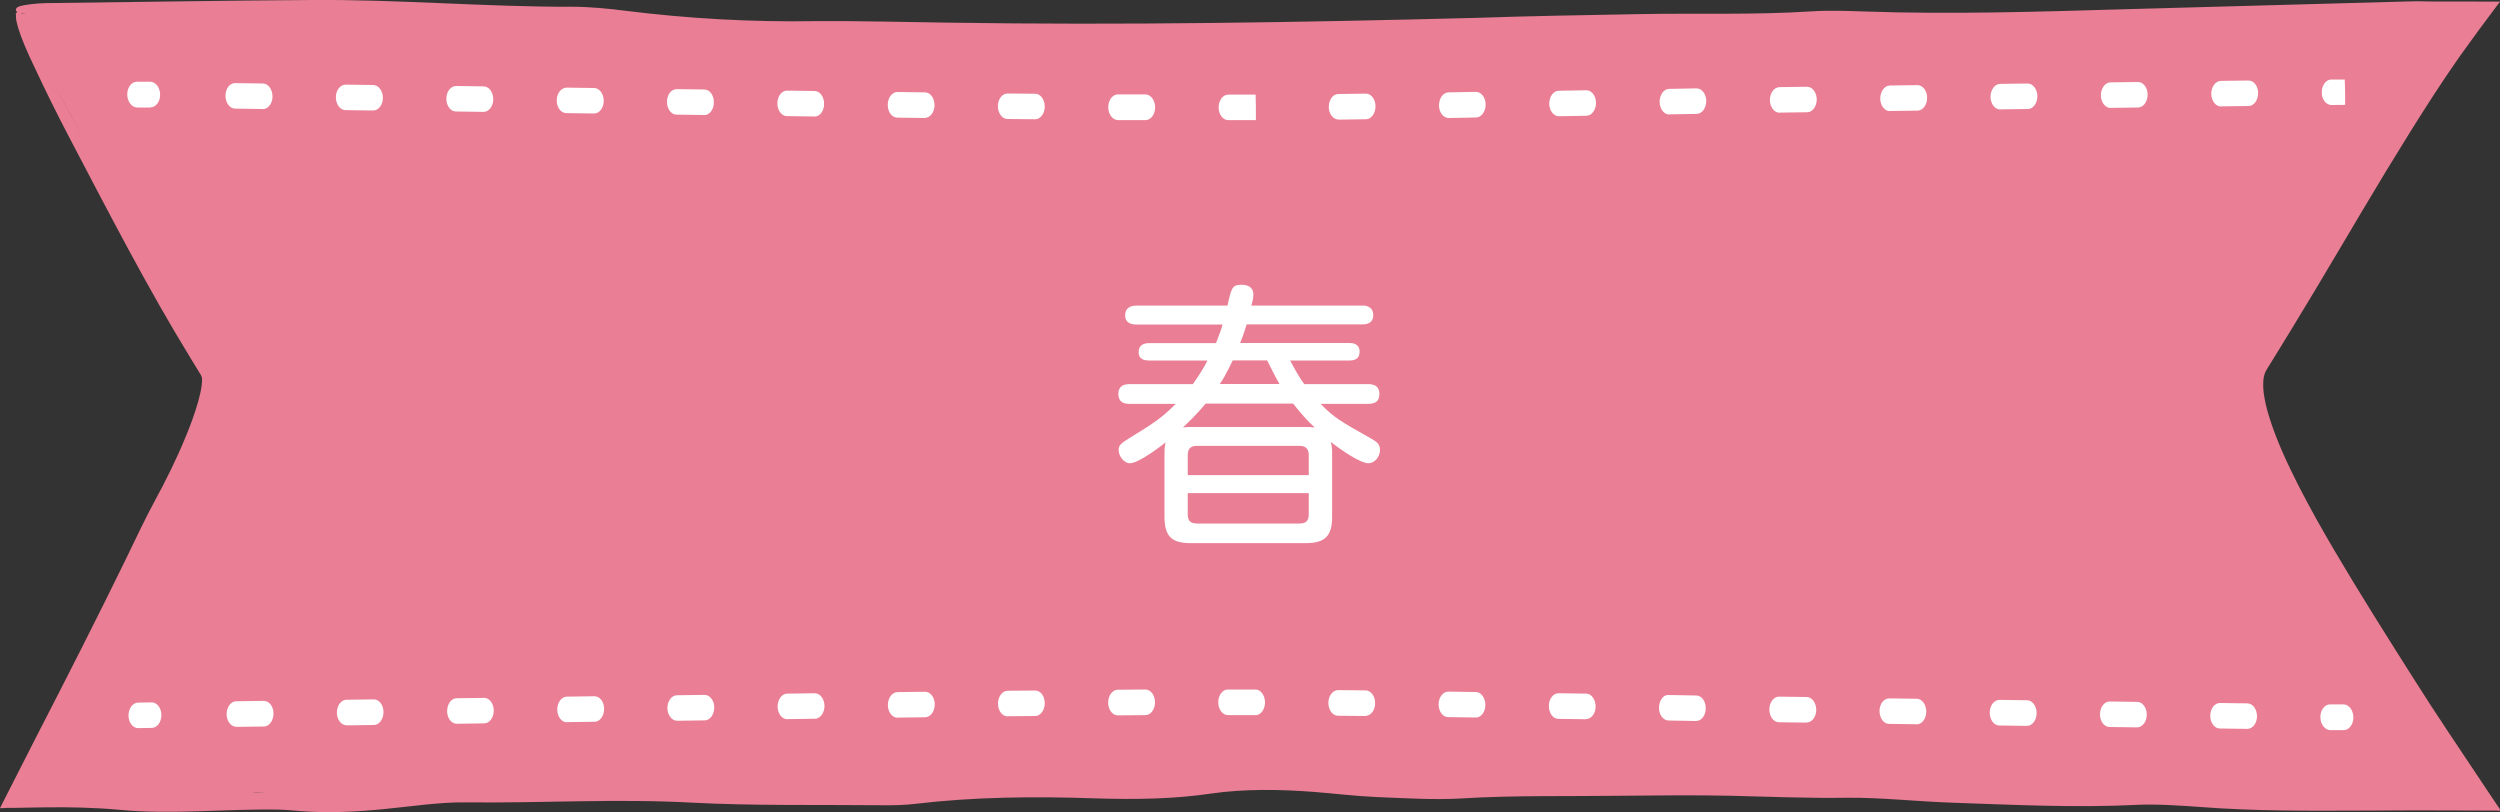 <?xml version="1.0" encoding="UTF-8"?><svg id="_レイヤー_2" xmlns="http://www.w3.org/2000/svg" viewBox="0 0 200 65"><rect x="0" y="0" width="200" height="65" fill="#333333" stroke="none"/><defs><style>.cls-1{fill:#e97e94;}.cls-2{fill:#fff;}</style></defs><g id="_デザイン"><g><path class="cls-1" d="M1.24,1.07c95.76,1.78,19.43,1.67,115.2,1.32,27.33-.1,54.56-.83,81.94-1.33-5.74,7.6-12.3,19.42-17.72,27.93-3.09,4.86,10.82,24.41,17.57,34.76-95.85-1.78-19.39-1.98-115.09-1.28-27.26,.2-54.62,.79-81.84,1.3,5.06-9.93,17.32-31.18,15.49-34.26C10.61,19.08,7.13,11.69,1.24,1.07Z"/><path class="cls-1" d="M4.23,6.43c1.85,3.7,3.38,6.23,4.92,8.92,2.05,3.56,4.15,7.2,6.21,10.78,.59,1.05,1.15,1.98,1.75,2.96,.09,.17,.15,.37,.23,.55,.04,.2,.06,.41,.1,.62,0,.42-.01,.76-.07,1.09-.08,.67-.24,1.27-.38,1.87-.3,1.17-.65,2.25-.97,3.32-1.52,4.86-3.71,8.98-6.02,12.32-1.61,3.31-3.19,6.51-4.79,9.66l-1.85,3.58-.19,.34s-.02,.03-.02,.04h.03s.07,0,.07,0l.14,.02,.31,.04,.17,.02,.54,.02c.55,.02,1.15,0,1.73,0q8.39-.02,14.34,.82c3.09-.1,1.24-.8,3.42-1.19,2.36-.41,4.81-.19,7.35,.34,1.16-.1,2.45-.26,3.8-.31,1.4-.05,2.85,.02,4.28,0,3.16-.05,6.34-.1,9.5-.14,3.75-.12,7.5-.24,11.25-.36,2.93-.09,5.8-.08,7.93,.31,.93-.06,1.55-.06,2.03-.13q5.53-.74,10.87,.14c2.52-.39,5.31-.65,8.61-.67,4.33-.02,8.66-.22,12.99-.28,4.61-.06,9.23-.04,13.85-.04h6.05c1.15,0,2.38-.1,3.46-.04,6.29,.34,12.68-.09,19.01,.34,1.44,.06,2.9,.15,4.33,.15,9.21,.05,18.43,.39,27.68,.66,5.76,.18,11.57,.18,17.32,.2h1.1s.33-.02,.33-.02c.1,0,.22,0,.3-.02l-.24-.33c-.16-.22-.2-.27-.96-1.41l-1.79-2.68c-2.38-3.59-4.74-7.23-6.96-11.08-1.22-2.1-2.45-4.24-3.62-6.49-1.15-2.28-2.32-4.56-3-7.45-.16-.72-.28-1.52-.26-2.44l.05-.71c.05-.25,.11-.5,.17-.75,.05-.25,.18-.49,.29-.72,.05-.11,.12-.25,.17-.32l.11-.2c.61-1.03,1.22-2.06,1.85-3.03,3.54-5.54,6.88-11.26,10.36-16.94,.54-.88,1.13-1.8,1.71-2.63l.92-1.31,.46-.65,.11-.17s.02-.02,.03-.04l.03-.04,.33-.38c-.08-.02-.21-.02-.33-.02h-.26s-1.1,0-1.1,0l-4.42,.07c-2.95,.08-5.89,.15-8.84,.22-5.89,.18-11.78,.35-17.67,.52-5.77,.13-11.55,.15-17.33,.21l-12.14,.11c-6.07,.05-12.12,.09-18.18,.14-6.06-.03-12.13-.03-18.23,.06-10.36,.14-20.79-.09-31.19-.11-3.19-.01-6.4-.08-9.56-.3-3.16-.2-6.31-.4-9.46-.6-6.29-.39-12.58-.76-18.92-1.02-4.02-.16-8.08-.24-12.12-.31-3.76-.06-7.52-.11-11.27-.16-1.06-.02-2.26-.18-3.1-.35-.4-.08-.41-.38-.06-.51,.39-.14,1.32-.25,2.1-.27C10.73,.17,17.87,.04,25.04,0c6.9-.05,13.81,.56,20.75,.54,1.36,0,2.93,.15,4.23,.32,4.96,.62,10.08,.92,15.32,.83,3.45-.02,6.93,.07,10.38,.12,14.15,.22,28.25-.02,42.36-.38,4.31-.15,8.66-.22,12.99-.3,4.6-.09,9.19,.08,13.83-.22,1.34-.09,2.9-.04,4.3,.01,6.88,.24,13.81,.02,20.74-.18L192.48,.12c.29,0,.58-.02,.87-.02l1.26,.02h1.64s3.75,.01,3.75,.01c-1.11,1.47-2.18,2.92-3.23,4.39l-1.05,1.53-1,1.51c-1.32,2.03-2.6,4.1-3.87,6.19-2.54,4.19-5,8.46-7.57,12.65l-1.09,1.78-.55,.89c-.18,.28-.41,.65-.44,.77-.15,.36-.18,.92-.11,1.54,.08,.63,.23,1.29,.44,1.95,.58,1.89,1.44,3.72,2.34,5.5,.91,1.78,1.88,3.51,2.89,5.22,2.01,3.42,4.13,6.76,6.28,10.16,.95,1.51,1.93,3.01,2.93,4.51,.62,.93,1.24,1.87,1.87,2.8l1.2,1.8,.61,.91c.14,.26,.64,.75,.12,.62-2.09,0-4.18-.01-6.27-.02-1.52,0-3.04,.02-4.54,.02-4.35,.02-8.6,.04-12.92-.29-1.65-.12-3.61-.25-5.13-.17-4.83,.24-9.71,0-14.59-.17-2.87-.09-5.88-.43-8.55-.4-3.16,.05-6.21-.09-9.35-.16-2.87-.06-5.77-.03-8.65,0-4.31,.06-8.61-.05-12.95,.22-2.09,.12-4.55-.03-6.78-.12-1.67-.08-3.21-.27-4.83-.4-2.82-.22-5.69-.26-8.36,.13-2.9,.43-5.98,.48-9.2,.38-4.91-.17-9.76-.12-14.44,.44-.74,.09-1.72,.12-2.56,.11-5.13-.05-10.47,.05-15.32-.21-6.04-.33-12.07,.05-18.06-.02-2.08-.03-4.41,.33-6.57,.54-2.25,.22-4.47,.33-6.76,.15-.53-.04-1.07-.1-1.63-.11-4.24-.08-8.59,.42-12.81,.01-.95-.09-1.92-.14-2.91-.17-.49-.01-.99-.02-1.49-.03-.56,0-1.13,0-1.69,.01-.76,.01-1.52,.02-2.27,.04H.5s-.29,.02-.29,.02h-.21l.04-.08,.63-1.24c.74-1.45,1.47-2.9,2.21-4.34,2.43-4.72,4.82-9.41,7.15-14.18,.76-1.56,1.58-3.32,2.31-4.66,.93-1.71,1.79-3.43,2.53-5.25,.38-.9,.71-1.83,.98-2.76,.13-.46,.24-.93,.29-1.36,.04-.46,.04-.59-.07-.78-.27-.44-.55-.9-.83-1.36-3.43-5.58-6.57-11.69-9.7-17.65-.96-1.83-1.93-3.79-2.76-5.57C1.52,2.81,1,1.16,1.41,.91c.11-.07,.58,.37,.96,.96,.33,.51,.87,1.7,1.15,2.39,.31,.77,.43,1.33,.7,2.17Z"/></g><g><path class="cls-2" d="M187.5,58.41h-1.1c-.42-.02-.77-.48-.77-1.05,0-.56,.35-1.01,.77-1.01h1.1c.43,.02,.77,.48,.77,1.05,0,.56-.35,1.01-.77,1.01Z"/><path class="cls-2" d="M179.79,58.31h0l-2.21-.03c-.42,0-.77-.47-.76-1.03,0-.56,.35-1.01,.77-1.01h0l2.2,.03c.43,0,.77,.47,.77,1.03,0,.56-.35,1.01-.77,1.01Zm-8.82-.12h0l-2.21-.03c-.43,0-.77-.47-.76-1.03,0-.56,.35-1.01,.77-1.01h0l2.21,.03c.42,0,.77,.47,.76,1.03,0,.56-.35,1.01-.77,1.01Zm-152.07-.05c-.42,0-.77-.45-.77-1.01,0-.56,.34-1.03,.77-1.03l2.21-.03h0c.42,0,.77,.45,.77,1.01,0,.57-.34,1.03-.76,1.04l-2.21,.03h0Zm143.25-.07h0l-2.21-.03c-.42,0-.77-.47-.76-1.04,0-.56,.35-1.01,.77-1.01h0l2.21,.03c.43,0,.77,.47,.77,1.03,0,.56-.35,1.02-.77,1.02Zm-134.43-.05c-.42,0-.77-.45-.77-1.01,0-.56,.34-1.03,.76-1.03l2.2-.03h0c.42,0,.77,.45,.77,1.01,0,.57-.34,1.03-.76,1.04l-2.21,.03h0Zm125.61-.08h0l-2.21-.03c-.43,0-.76-.47-.76-1.03,0-.56,.35-1.01,.77-1.01h0l2.21,.03c.42,0,.77,.47,.76,1.04,0,.56-.35,1.01-.77,1.01Zm-116.79-.04c-.43,0-.77-.45-.77-1.01,0-.57,.34-1.03,.76-1.03l2.2-.03h0c.42,0,.77,.45,.77,1.01,0,.57-.34,1.03-.76,1.03l-2.2,.03h0Zm107.97-.09h0l-2.2-.03c-.43,0-.77-.47-.76-1.04,0-.56,.35-1.01,.77-1.01h0l2.21,.03c.43,0,.77,.47,.77,1.03,0,.56-.35,1.01-.77,1.01Zm-99.16-.03c-.42,0-.77-.45-.77-1.02,0-.56,.34-1.03,.77-1.03l2.21-.03h0c.43,0,.77,.45,.77,1.01,0,.57-.34,1.03-.76,1.03l-2.2,.03h-.01Zm90.34-.1h-.01l-2.2-.04c-.42,0-.77-.47-.76-1.03,0-.56,.35-1.06,.78-1.01l2.2,.04c.43,0,.77,.47,.76,1.03,0,.56-.35,1.01-.77,1.01Zm-81.52-.02c-.42,0-.77-.45-.78-1.01,0-.56,.34-1.03,.77-1.03l2.21-.03h0c.42,0,.77,.45,.77,1.01,0,.56-.34,1.03-.76,1.03l-2.2,.03h0Zm72.7-.12h0l-2.2-.03c-.43,0-.77-.47-.76-1.04,0-.56,.35-1.01,.77-1.01h0l2.21,.03c.42,0,.76,.47,.76,1.03,0,.56-.35,1.01-.78,1.01Zm-63.89,0c-.42,0-.77-.45-.77-1.02,0-.56,.34-1.03,.77-1.03l2.2-.03h0c.43,0,.77,.45,.78,1.01,0,.56-.34,1.03-.77,1.03l-2.2,.03h0Zm8.82-.12c-.42,0-.77-.45-.77-1.02,0-.56,.34-1.03,.77-1.03l2.2-.03h.01c.42,0,.77,.45,.77,1.01,0,.56-.34,1.03-.77,1.03l-2.21,.03h0Zm46.25-.02h0l-2.2-.03c-.43,0-.77-.47-.76-1.03,0-.56,.35-1.01,.77-1.01h0l2.2,.03c.43,0,.77,.47,.77,1.04,0,.56-.35,1.01-.78,1.01Zm-37.44-.09c-.43,0-.77-.45-.77-1.02,0-.56,.34-1.03,.77-1.03l2.2-.02h0c.43,0,.77,.45,.77,1.01,0,.57-.34,1.03-.77,1.03l-2.2,.02h0Zm28.63-.03h0l-2.2-.02c-.43,0-.77-.46-.77-1.03,0-.56,.35-1.02,.77-1.02h0l2.2,.02c.43,0,.78,.47,.77,1.03,0,.56-.35,1.01-.77,1.01Zm-19.82-.05c-.42,0-.77-.46-.77-1.02,0-.56,.34-1.03,.77-1.03l2.21-.02h0c.43,0,.77,.46,.77,1.02,0,.57-.34,1.03-.77,1.03l-2.2,.02h0Zm11.01-.02h-2.2c-.43,0-.77-.47-.77-1.03s.34-1.02,.77-1.02h2.2c.43,0,.77,.47,.77,1.04,0,.56-.35,1.02-.77,1.02Z"/><path class="cls-2" d="M11.05,58.25c-.42,0-.77-.45-.77-1.01,0-.56,.34-1.03,.77-1.03l1.09-.02h0c.42,0,.77,.45,.77,1.01,0,.57-.34,1.03-.76,1.03l-1.1,.02h0Z"/></g><g><path class="cls-2" d="M186.51,8.4c-.43,0-.77-.45-.77-1.01,0-.57,.34-1.03,.77-1.03h1.07s.03,1.01,.03,1.01v1.02s-1.09,.01-1.09,.01h0Z"/><path class="cls-2" d="M98.26,9.61c-.43,0-.77-.46-.77-1.02,0-.56,.34-1.02,.77-1.02h2.19s.02,1.02,.02,1.02v1.02s-2.2,0-2.2,0h0Zm-6.62,0h-2.21c-.43-.02-.77-.47-.77-1.04,0-.56,.35-1.02,.77-1.02h2.21c.42,.01,.77,.47,.77,1.04,0,.56-.35,1.02-.77,1.02Zm15.43-.05c-.42,0-.77-.46-.77-1.01,0-.57,.34-1.03,.77-1.03l2.2-.03h0c.43,0,.77,.45,.77,1.02,0,.56-.34,1.03-.76,1.03l-2.2,.03h0Zm-24.26-.02h0l-2.21-.02c-.43,0-.77-.47-.77-1.03,0-.56,.35-1.01,.77-1.01h0l2.21,.02c.43,0,.77,.46,.77,1.03,0,.56-.35,1.01-.77,1.01Zm33.08-.1c-.42,0-.77-.45-.77-1.01,0-.57,.33-1.03,.76-1.04l2.2-.04h0c.42,0,.77,.45,.77,1.01,0,.57-.34,1.03-.76,1.04l-2.2,.04h0Zm-41.9,0h0l-2.21-.03c-.43,0-.77-.47-.76-1.03,0-.56,.35-1.02,.77-1.02h0l2.21,.03c.43,0,.77,.47,.76,1.03,0,.56-.35,1.01-.77,1.01Zm-8.83-.12h0l-2.21-.03c-.42,0-.77-.47-.76-1.03,0-.56,.35-1.01,.77-1.01h0l2.21,.03c.42,0,.77,.47,.76,1.04,0,.56-.35,1.01-.78,1.01Zm59.55-.02c-.42,0-.77-.45-.77-1.01,0-.57,.34-1.03,.77-1.03l2.2-.04h0c.42,0,.77,.45,.77,1.01,0,.56-.34,1.03-.76,1.03l-2.2,.04h0Zm-68.38-.1h0l-2.21-.03c-.43,0-.77-.47-.76-1.03,0-.56,.32-1,.78-1.01l2.21,.03c.43,0,.77,.47,.76,1.04,0,.56-.35,1.01-.77,1.01Zm77.21-.04c-.42,0-.77-.45-.77-1.02,0-.56,.34-1.03,.76-1.03l2.2-.04h0c.42,0,.77,.45,.77,1.01,0,.56-.34,1.03-.76,1.03l-2.21,.04h0Zm-86.03-.08h0l-2.21-.03c-.43,0-.77-.47-.76-1.03,0-.57,.37-1,.78-1.01l2.21,.03c.42,0,.77,.47,.77,1.03,0,.56-.35,1.01-.77,1.01Zm94.86-.06c-.43,0-.77-.45-.78-1.01,0-.57,.34-1.03,.76-1.04l2.21-.03h0c.43,0,.77,.45,.78,1.01,0,.56-.34,1.03-.76,1.03l-2.21,.03h0Zm-103.69-.07h0l-2.21-.03c-.43,0-.77-.47-.76-1.03,0-.56,.35-1.01,.77-1.01h0l2.21,.03c.43,0,.77,.47,.77,1.03,0,.56-.35,1.01-.77,1.01Zm112.51-.06c-.42,0-.77-.45-.77-1.01,0-.56,.34-1.03,.77-1.04l2.21-.03h0c.42,0,.77,.45,.77,1.01,0,.57-.34,1.03-.77,1.03l-2.2,.03h-.01Zm-121.34-.05h0l-2.21-.03c-.43,0-.77-.47-.77-1.03,0-.56,.35-1.01,.78-1.01h0l2.21,.03c.42,0,.77,.47,.77,1.03,0,.56-.35,1.01-.77,1.01Zm130.17-.08c-.43,0-.77-.45-.78-1.01,0-.56,.34-1.03,.76-1.04l2.21-.03h0c.43,0,.77,.45,.78,1.01,0,.57-.34,1.03-.76,1.03l-2.21,.03h0Zm-139-.04h0l-2.21-.03c-.43,0-.77-.47-.77-1.03,0-.57,.33-1.02,.78-1.01l2.21,.03c.43,0,.77,.47,.77,1.04,0,.56-.35,1.01-.77,1.01Zm147.83-.08c-.43,0-.77-.45-.78-1.01,0-.57,.34-1.03,.76-1.04l2.21-.03h0c.42,0,.77,.45,.77,1.01,0,.56-.34,1.03-.77,1.03l-2.21,.03h0Zm8.83-.12c-.42,0-.77-.45-.78-1.01,0-.57,.34-1.03,.77-1.04l2.21-.03h0c.43,0,.77,.45,.77,1.01,0,.56-.34,1.03-.76,1.03l-2.21,.03h0Z"/><path class="cls-2" d="M12.04,8.6h-1.08c-.43-.02-.78-.48-.78-1.05,0-.56,.34-1.01,.76-1.01h1.1c.43,.02,.77,.48,.77,1.04,0,.56-.35,1.01-.77,1.01Z"/></g><path class="cls-2" d="M109,24.44c.16,0,.86,.02,.86,.77,0,.61-.45,.74-.86,.74h-9.27c-.25,.83-.38,1.15-.52,1.49h8.75c.2,0,.81,.02,.81,.7,0,.54-.36,.7-.81,.7h-4.75c.56,1.06,.81,1.44,1.13,1.89h5.11c.36,0,.9,.07,.9,.79,0,.61-.36,.79-.9,.79h-3.8c1.13,1.17,1.73,1.46,4.03,2.77,.45,.25,.72,.45,.72,.9,0,.59-.45,1.08-.92,1.08-.67,0-2.25-1.1-3.02-1.71,.11,.38,.11,.67,.11,.92v5.09c0,1.53-.59,2.09-2.09,2.09h-9.23c-1.44,0-2.09-.47-2.09-2.09v-5.09c0-.27,0-.52,.09-.88-.09,.07-2.09,1.67-2.86,1.67-.45,0-.9-.54-.9-1.08,0-.36,.22-.54,.81-.9,2.05-1.26,2.63-1.64,3.76-2.77h-3.67c-.25,0-.92,0-.92-.79,0-.72,.54-.79,.92-.79h5.04c.11-.18,.65-.88,1.17-1.89h-4.68c-.27,0-.83-.04-.83-.67,0-.54,.38-.72,.83-.72h5.36c.32-.81,.45-1.19,.52-1.49h-6.91c-.16,0-.88,0-.88-.74,0-.61,.47-.77,.88-.77h7.31c.31-1.42,.36-1.67,1.15-1.67,.5,0,.92,.23,.92,.77,0,.25-.04,.47-.16,.9h8.89Zm-4.52,9.72c.25,0,.41,0,.7,.04-.5-.45-1.08-1.08-1.73-1.91h-7c-.7,.85-1.44,1.55-1.82,1.91,.27-.04,.41-.04,.63-.04h9.23Zm.22,3.85v-1.6c0-.45-.2-.74-.72-.74h-8.24c-.54,0-.72,.29-.72,.74v1.6h9.68Zm0,1.44h-9.68v1.71c0,.45,.18,.72,.72,.72h8.24c.47,0,.72-.2,.72-.72v-1.71Zm-2.34-8.73c-.36-.61-.74-1.4-.99-1.89h-2.75c-.54,1.13-.83,1.6-1.04,1.89h4.77Z"/></g></svg>